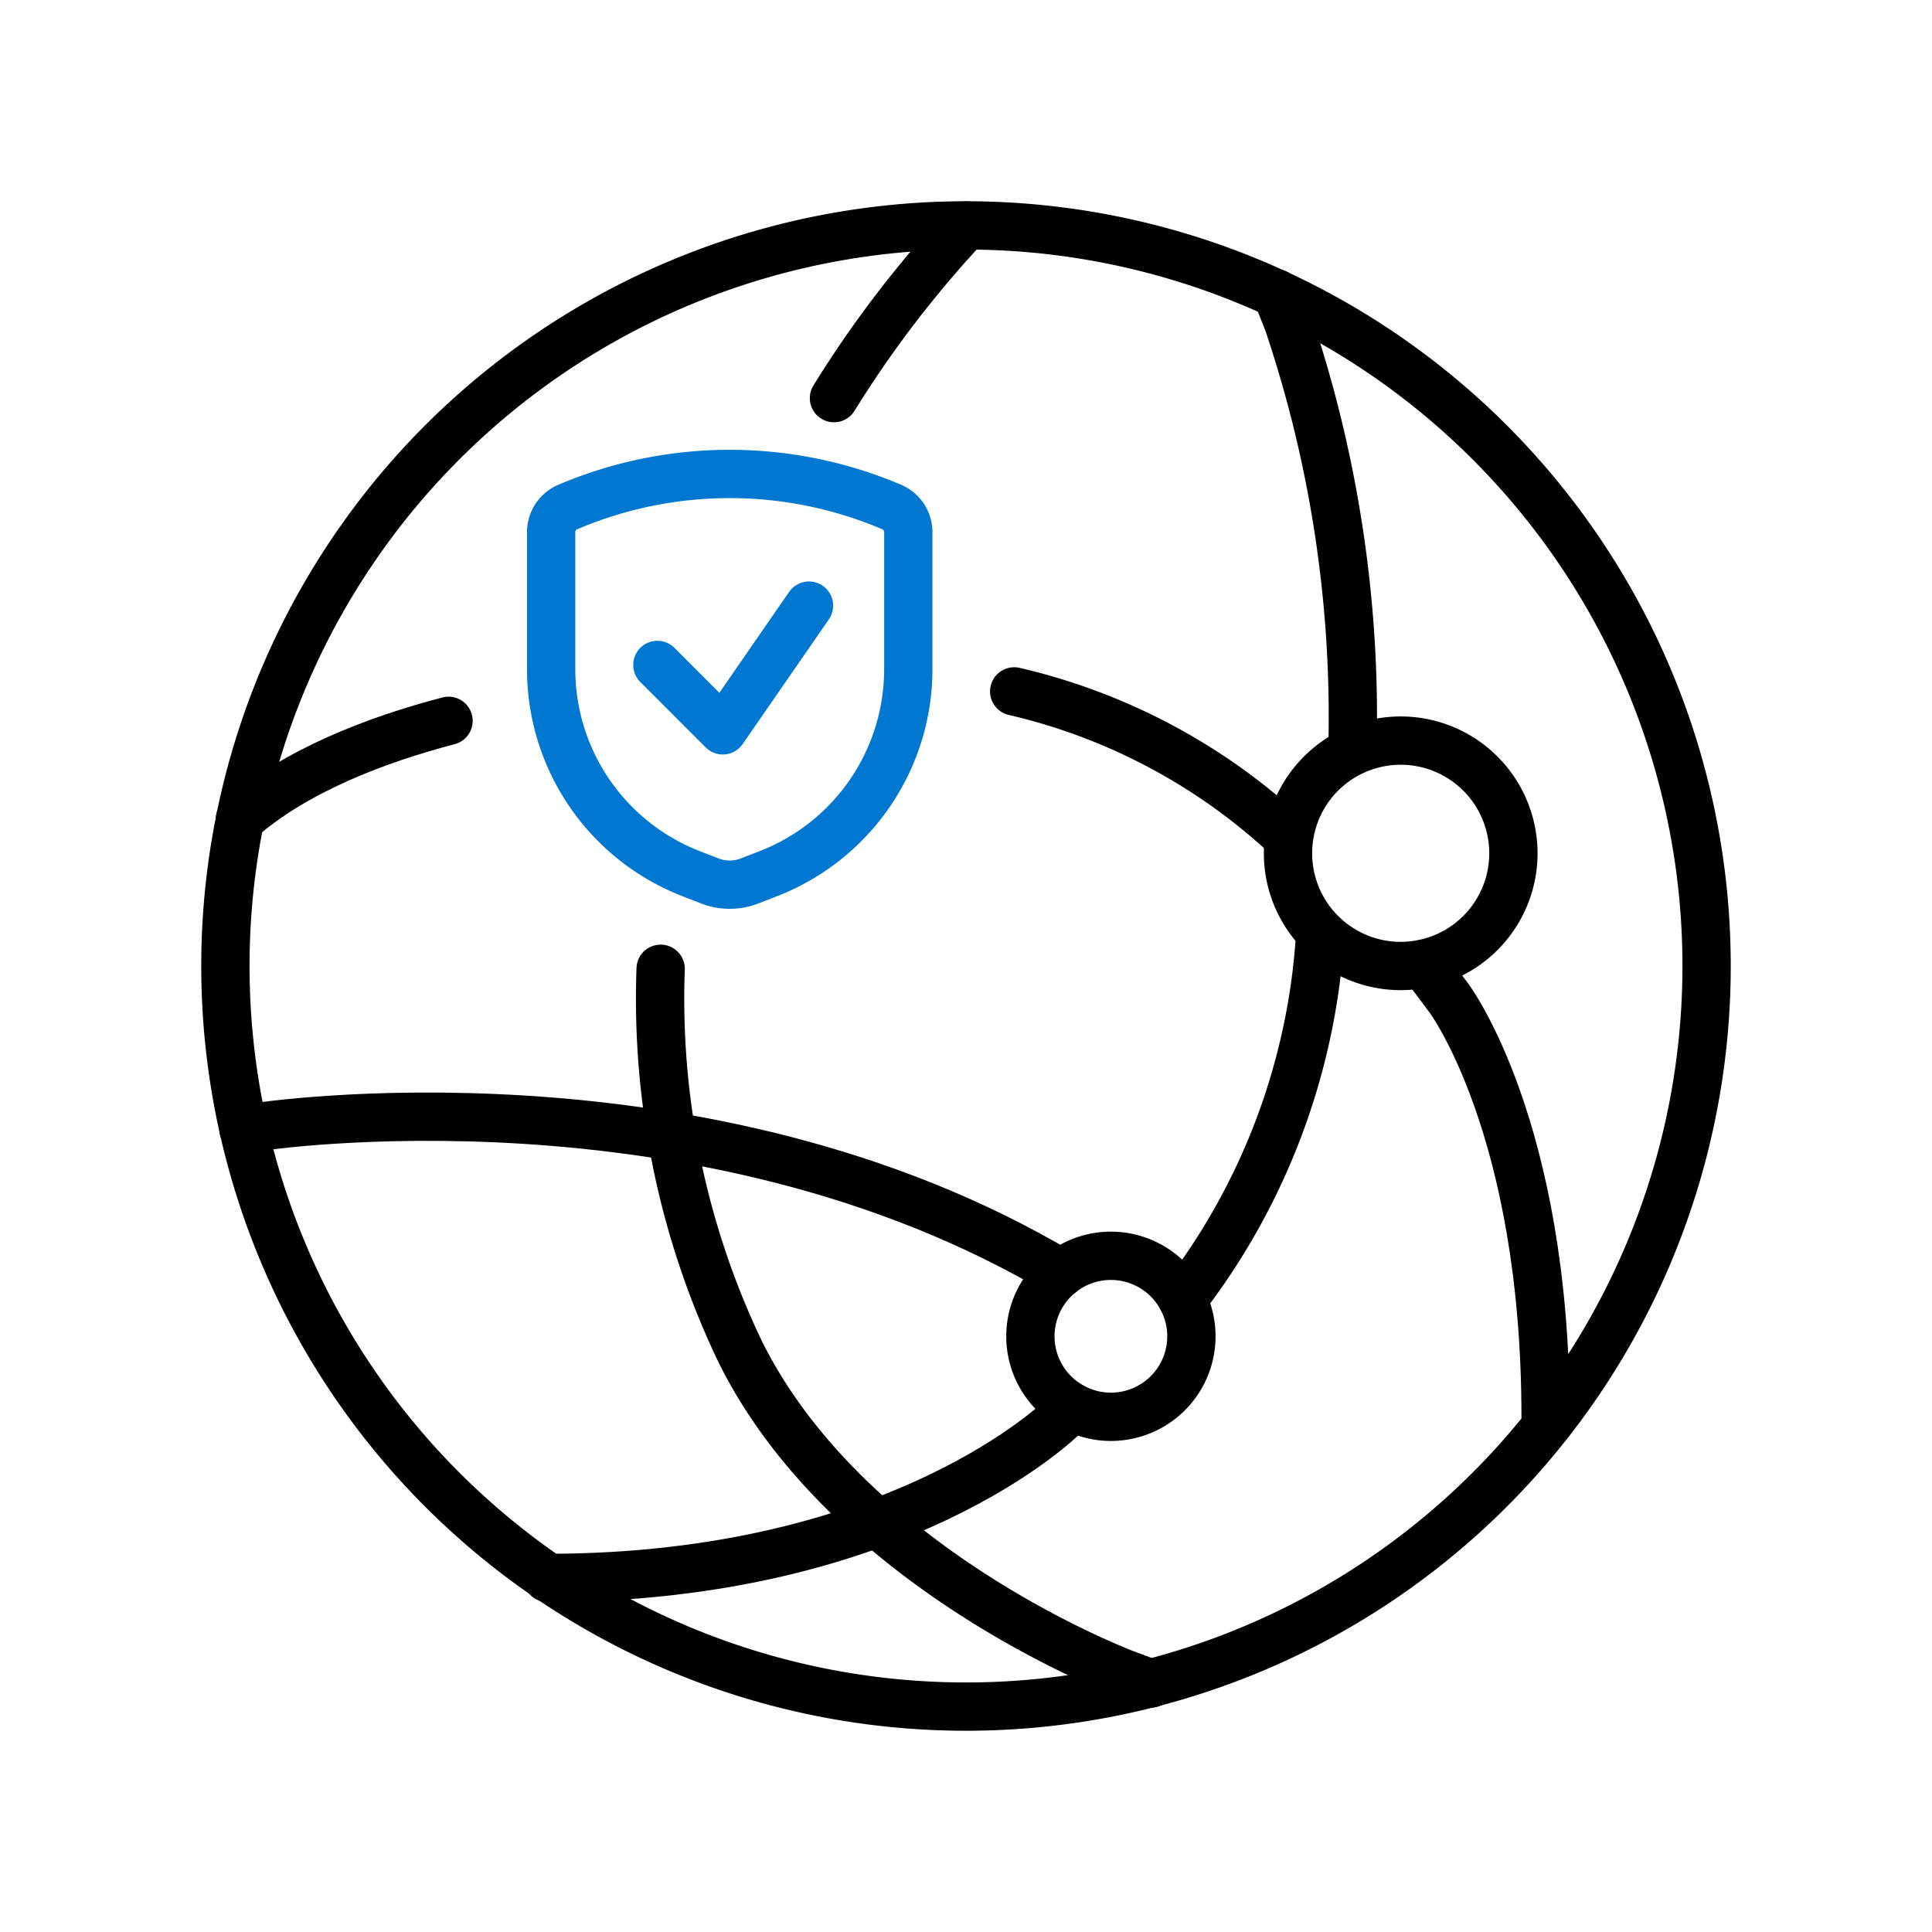 <svg xmlns="http://www.w3.org/2000/svg" width="120" height="120" viewBox="0 0 120 120">
  <g id="secure-network" transform="translate(-1590 -490)">
    <path id="Oval_23" data-name="Oval 23" d="M419.4,263.049a46,46,0,1,0-46-46A46,46,0,0,0,419.4,263.049Z" transform="translate(1230.6 332.951)" fill="none" stroke="#000" stroke-linecap="round" stroke-linejoin="round" stroke-width="3"/>
    <path id="Oval_25" data-name="Oval 25" d="M428.4,245.049a5,5,0,1,0-5-5A5,5,0,0,0,428.4,245.049Z" transform="translate(1230.6 332.951)" fill="none" stroke="#000" stroke-linecap="round" stroke-linejoin="round" stroke-width="3"/>
    <path id="Oval_26" data-name="Oval 26" d="M446.4,217.049a7,7,0,1,0-7-7A7,7,0,0,0,446.4,217.049Z" transform="translate(1230.6 332.951)" fill="none" stroke="#000" stroke-linecap="round" stroke-linejoin="round" stroke-width="3"/>
    <path id="Shape_232" data-name="Shape 232" d="M422.394,199.993a37.233,37.233,0,0,1,17.006,9.064" transform="translate(1230.6 332.951)" fill="none" stroke="#000" stroke-linecap="round" stroke-linejoin="round" stroke-width="3"/>
    <path id="Shape_233" data-name="Shape 233" d="M447.8,216.913l1.6,2.136s6,8,6,26" transform="translate(1230.6 332.951)" fill="none" stroke="#000" stroke-linecap="round" stroke-linejoin="round" stroke-width="3"/>
    <path id="Shape_234" data-name="Shape 234" d="M438.692,175.277l.708,1.78a76.68,76.68,0,0,1,4,26.648" transform="translate(1230.6 332.951)" fill="none" stroke="#000" stroke-linecap="round" stroke-linejoin="round" stroke-width="3"/>
    <path id="Shape_235" data-name="Shape 235" d="M441.4,215.057a41.2,41.2,0,0,1-8.544,22.724" transform="translate(1230.6 332.951)" fill="none" stroke="#000" stroke-linecap="round" stroke-linejoin="round" stroke-width="3"/>
    <path id="Shape_236" data-name="Shape 236" d="M426.008,244.441l-.608.616s-10,10-32,10" transform="translate(1230.6 332.951)" fill="none" stroke="#000" stroke-linecap="round" stroke-linejoin="round" stroke-width="3"/>
    <path id="Shape_237" data-name="Shape 237" d="M419.4,171.057a68.3,68.3,0,0,0-8.2,10.72" transform="translate(1230.6 332.951)" fill="none" stroke="#000" stroke-linecap="round" stroke-linejoin="round" stroke-width="3"/>
    <path id="Shape_238" data-name="Shape 238" d="M400.434,217.222a50.777,50.777,0,0,0,4.966,23.835c6.8,13.624,24,20,24,20l1.492.556" transform="translate(1230.6 332.951)" fill="none" stroke="#000" stroke-linecap="round" stroke-linejoin="round" stroke-width="3"/>
    <path id="Shape_239" data-name="Shape 239" d="M387.259,201.82c-4.466,1.17-9.477,3.072-12.959,6.121" transform="translate(1230.6 332.951)" fill="none" stroke="#000" stroke-linecap="round" stroke-linejoin="round" stroke-width="3"/>
    <path id="Shape_240" data-name="Shape 240" d="M374.52,227.184l.88-.136s27.524-4.232,49.9,9.08" transform="translate(1230.6 332.951)" fill="none" stroke="#000" stroke-linecap="round" stroke-linejoin="round" stroke-width="3"/>
    <path id="Shape_494" data-name="Shape 494" d="M409.648,194.665l-5.355,7.748-4.063-4.064" transform="translate(1230.6 332.951)" fill="none" stroke="#0078d2" stroke-linecap="round" stroke-linejoin="round" stroke-width="3"/>
    <path id="Shape_495" data-name="Shape 495" d="M393.633,190.119v8.471a13.626,13.626,0,0,0,8.682,12.72l1.184.459a3.4,3.4,0,0,0,2.451,0l1.184-.459a13.626,13.626,0,0,0,8.682-12.72v-8.471a1.7,1.7,0,0,0-.987-1.559,25.663,25.663,0,0,0-20.209,0A1.7,1.7,0,0,0,393.633,190.119Z" transform="translate(1230.6 332.951)" fill="none" stroke="#0078d2" stroke-linecap="round" stroke-linejoin="round" stroke-width="3"/>
    <rect id="_120pxborder" data-name="120pxborder" width="120" height="120" transform="translate(1590 490)" fill="#fff" opacity="0"/>
  </g>
</svg>
